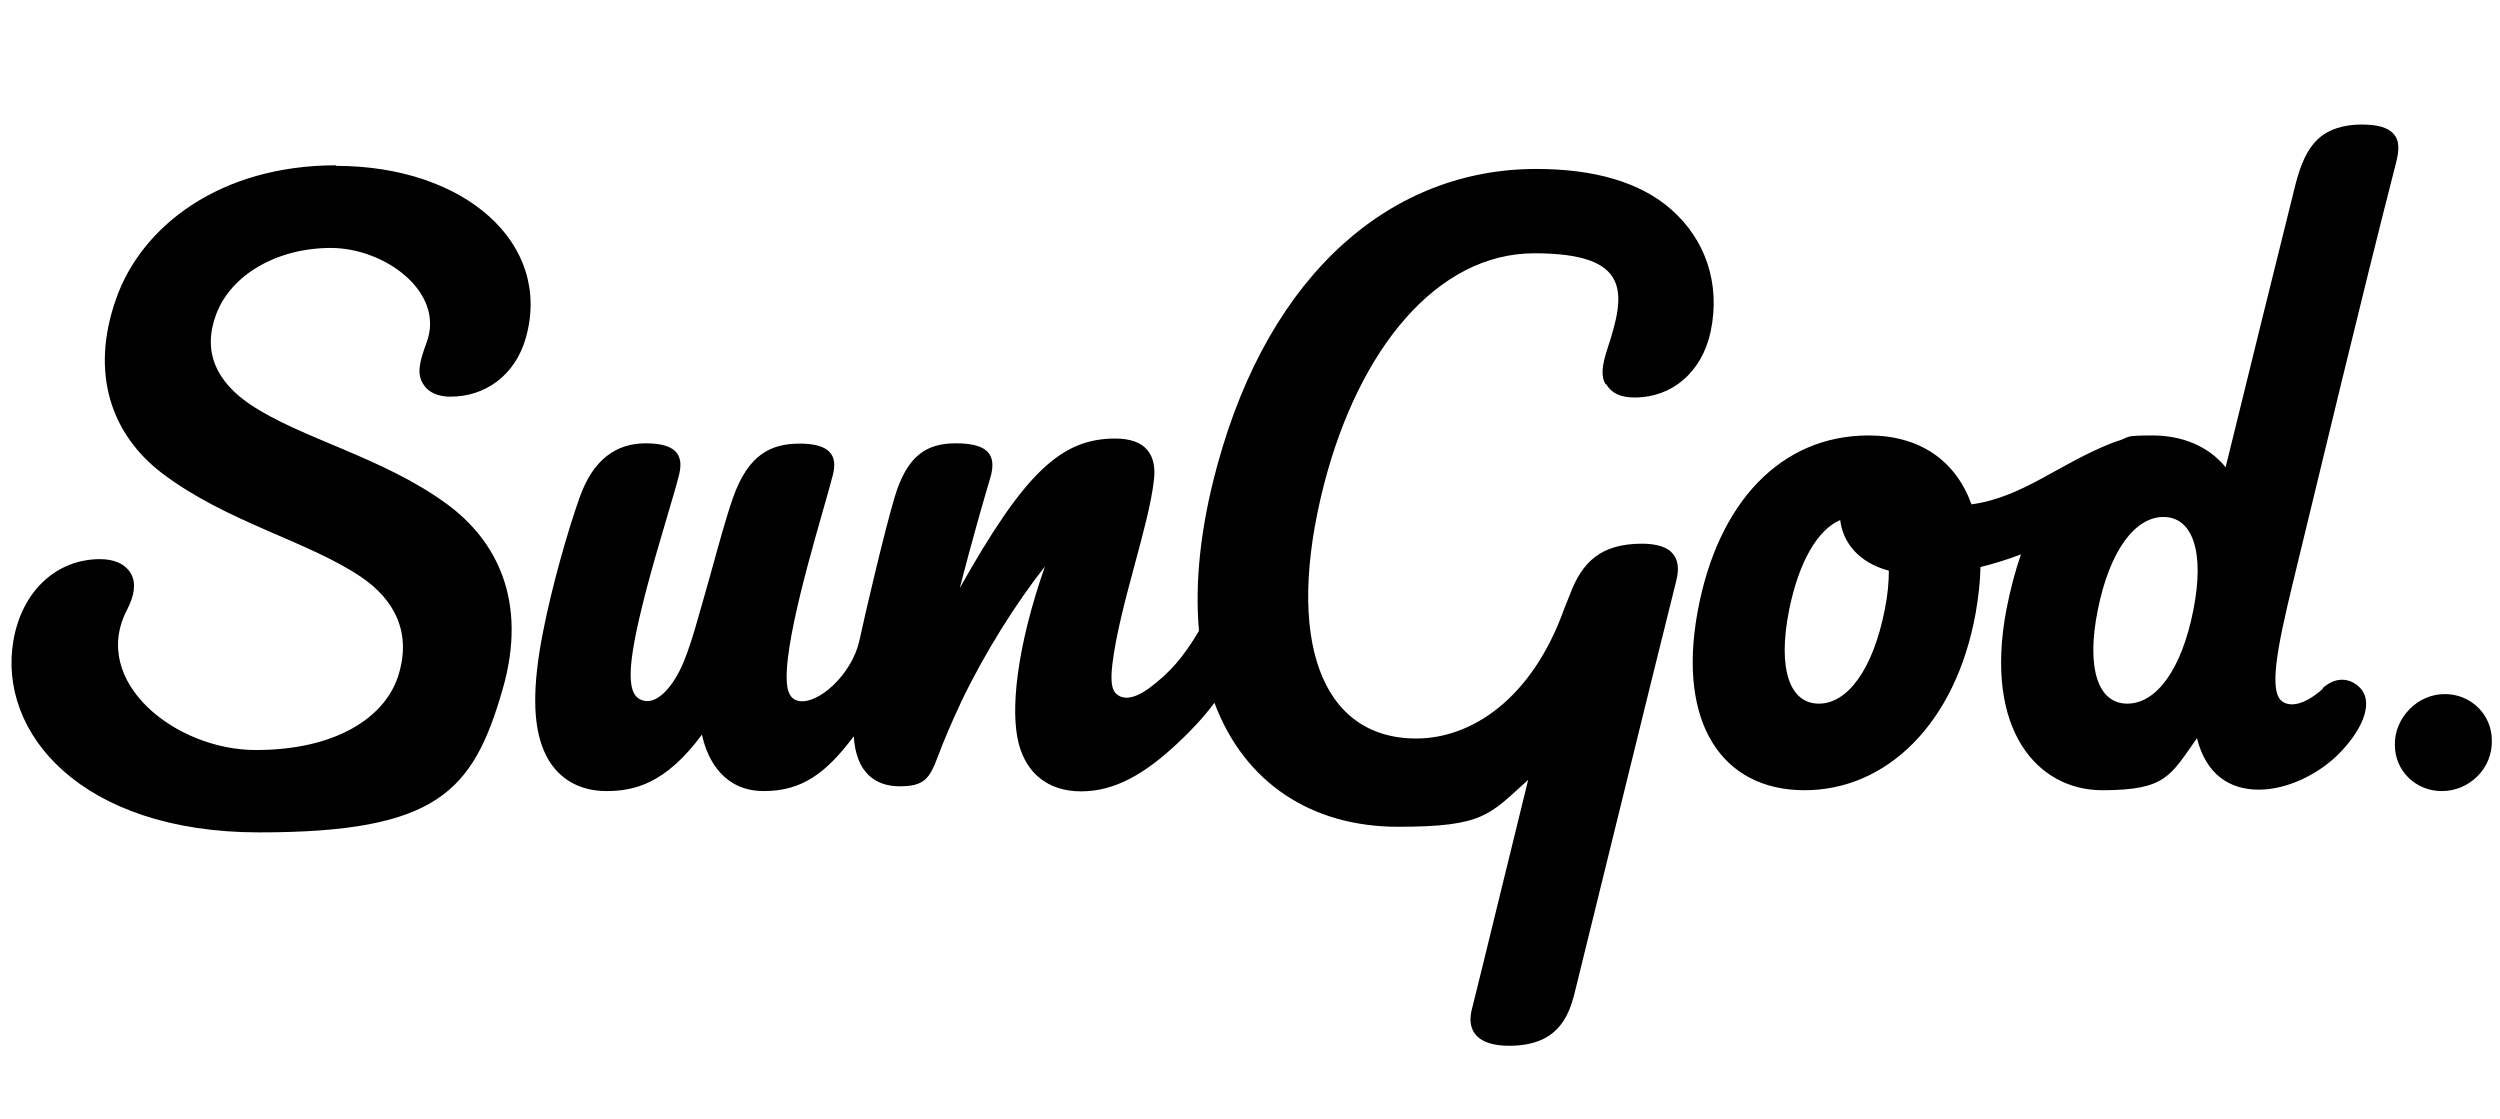 <svg xmlns="http://www.w3.org/2000/svg" viewBox="0 0 889.3 398" width="889.3" height="398"><path d="M571.3 136.6c1.9 3.2 5 4.8 10.2 4.8 13.3 0 23.9-9 27-23.4 3.7-17.5-2.2-33-13.8-43.3-11.2-10-27.8-14.6-48.2-14.6-51.1 0-94.7 36.4-113.5 105.5-6.1 22.3-8 42-6.5 58.8-5.6 9.5-10.5 15-17.6 20.3-5.7 4.2-9.4 4.1-11.6 2.3-1.7-1.3-2.4-4.2-1.6-10.8 2.6-21.1 13-48.9 14.8-65.7.9-8.2-2.4-14.5-13.8-14.5-19.2 0-32.2 12.1-55.3 53.2 4.3-16.7 8.7-32 10.8-39 2.8-9.1-1.6-12.5-12.2-12.5s-17.4 4.5-21.8 19.3c-3.6 12-10.7 42.4-12.5 50.9-2.7 12.1-14.8 23-21.8 21.4-3.4-.8-4.4-4.4-4-11.1 1.1-19.1 13.6-58.1 16.4-69.4 1.8-7.1-1.5-11-11.8-11s-18.3 3.9-23.7 19.1c-2.4 6.7-5.4 17.8-7.9 26.8-4.3 15-7.4 27.5-11.1 34.8-4.2 8.2-8.9 11.5-12.5 10.8-6.6-1.2-6.8-10.9.4-38.7 4.2-16.2 10.2-34.8 11.9-41.9 1.7-7.1-1.4-11-11.9-11s-18.7 5.7-23.5 19.2c-4.2 11.8-9.8 31.4-13 47.7-3.8 19.1-3.8 33 .3 42.5 4.1 9.6 12.3 14.3 22.2 14.3s21.1-2.6 34-20.1c2.1 9.9 8.4 20.1 22 20.1s22.2-6.4 32-19.5c.8 13.1 7.8 17.8 16.3 17.8s10.6-2.5 13.5-10.3c2.2-5.9 5.2-12.9 8.4-19.7 8.2-17.2 19.4-35 29.8-48.2-10.1 28.9-12.4 51.4-9.3 63.1 2.7 10.3 10.2 16.9 22.2 16.9s22.7-6.2 34.6-17.4c4.5-4.2 8.9-8.9 12.8-14.1 10.7 28.6 34.7 44.1 65.3 44.1s32.5-4.3 46.3-16.7c-8 32.4-15 61.5-20.1 81.9-1.8 7.5 2.1 12.7 13.3 12.7 16.6 0 21-9.5 23.3-18.7 4.4-17.7 27.2-110.9 36.1-146.4 1.3-5.1.6-7.8-1.3-10.1-1.8-2.2-5.7-3.4-10.8-3.4-14.7 0-21.4 6.6-25.7 18.2-.3.9-1.7 4.1-2 5-11.6 32.4-33.3 46.1-52.6 46.1-34.2 0-46.8-35.7-32.9-90.1 12.5-48.7 40.4-82.5 74.9-82.5s32.6 14 26 33.9c-2 6.2-2.4 9.8-.6 12.8zM826.3 245c-7.1 6.3-11.8 6.2-14.2 4.7-5.3-3.2-2.1-19.2 3.6-42.7 10-41.1 24.1-100.3 36.6-149 1.3-5.1 1.1-8-.7-10.2-2.1-2.5-5.8-3.5-11.7-3.5s-11.8 1.6-15.7 5.5c-3.4 3.3-5.8 8.5-7.7 16-6.2 24.8-18.2 73.5-24.8 100.4-6.3-7.7-15.7-11.3-26.1-11.3s-8 .6-12 1.9c-.2 0-.5.1-.7.2-.3.1-.5.2-.8.3-.2 0-.4.1-.6.2-19 7.4-32.1 19.5-50.2 21.9-5.7-15.7-18.5-24.5-36.6-24.5-31 0-53.8 23.6-60.9 63.1-7.1 39.5 9 63.1 38.1 63.1s53.8-23.6 60.9-63.1c1-5.8 1.6-11.2 1.7-16.3 4.9-1.2 9.7-2.7 14.4-4.5-2 5.8-3.7 12.1-5.2 19.7-8.1 43.2 11.4 64.2 34.1 64.2s24.2-5.1 33.7-18.5c3.3 13.1 11.8 18.3 22 18.3s20.9-5.5 27.7-12c8.5-8.2 13.3-18.2 8.7-23.8-3-3.5-8.4-5.1-13.7-.3zm-155.9-27.9c-4.2 21.1-13.2 33.2-23.4 33.2s-14.8-12-10.6-33.2c3.5-17.4 10.2-28.7 18.2-32.1.9 7.8 6.4 15.1 17.3 18 0 4.1-.4 8.8-1.5 14.1zm109.8 0c-4.1 20.8-13 33.2-23.5 33.2s-14.6-12.8-10.5-33.2c4.2-21.1 13.2-33.2 23.4-33.2s14.8 12.1 10.6 33.2zM119.6 58.8c-41.2 0-69.2 21.5-78.3 47.5-9.4 26.6-1.6 48.3 16.3 62 22.9 17.4 51.8 24.1 70.8 36.9 12 8.1 18.3 20.1 13.1 35.7-4.8 14.2-21.8 25.9-50.5 25.9s-59.1-24.4-45.8-49.9c2.6-5 3.3-9.5 1.4-12.8-2.1-3.7-6.3-5.2-11-5.2-15.4 0-27.7 11.2-30.8 28.8-5.8 32.9 24 68.4 87.4 68.4s76.1-14.5 86.6-50.9c9.1-31.6-2.3-53.2-20.1-66.1-22.8-16.6-51.7-23.1-69.8-35.3-11.6-7.9-17.1-18.4-12-32 5.2-14 21.6-23.6 40.8-23.6s40.6 15.7 34.1 33.5c-2.4 6.5-3.3 10.3-2 13.5 1.3 3.2 4.4 5.9 10.5 5.9 12.1 0 23-7.4 26.8-21.1 9.3-33.4-21.7-61-67.6-61zM869.7 246.9c-4.7 0-9.2 1.9-12.6 5.4s-5.3 8-5.2 12.7c0 9.2 7.4 16.4 16.7 16.4 4.8 0 9.3-1.9 12.7-5.3 3.4-3.4 5.2-7.9 5.1-12.7 0-9.2-7.4-16.5-16.7-16.5z"/></svg>